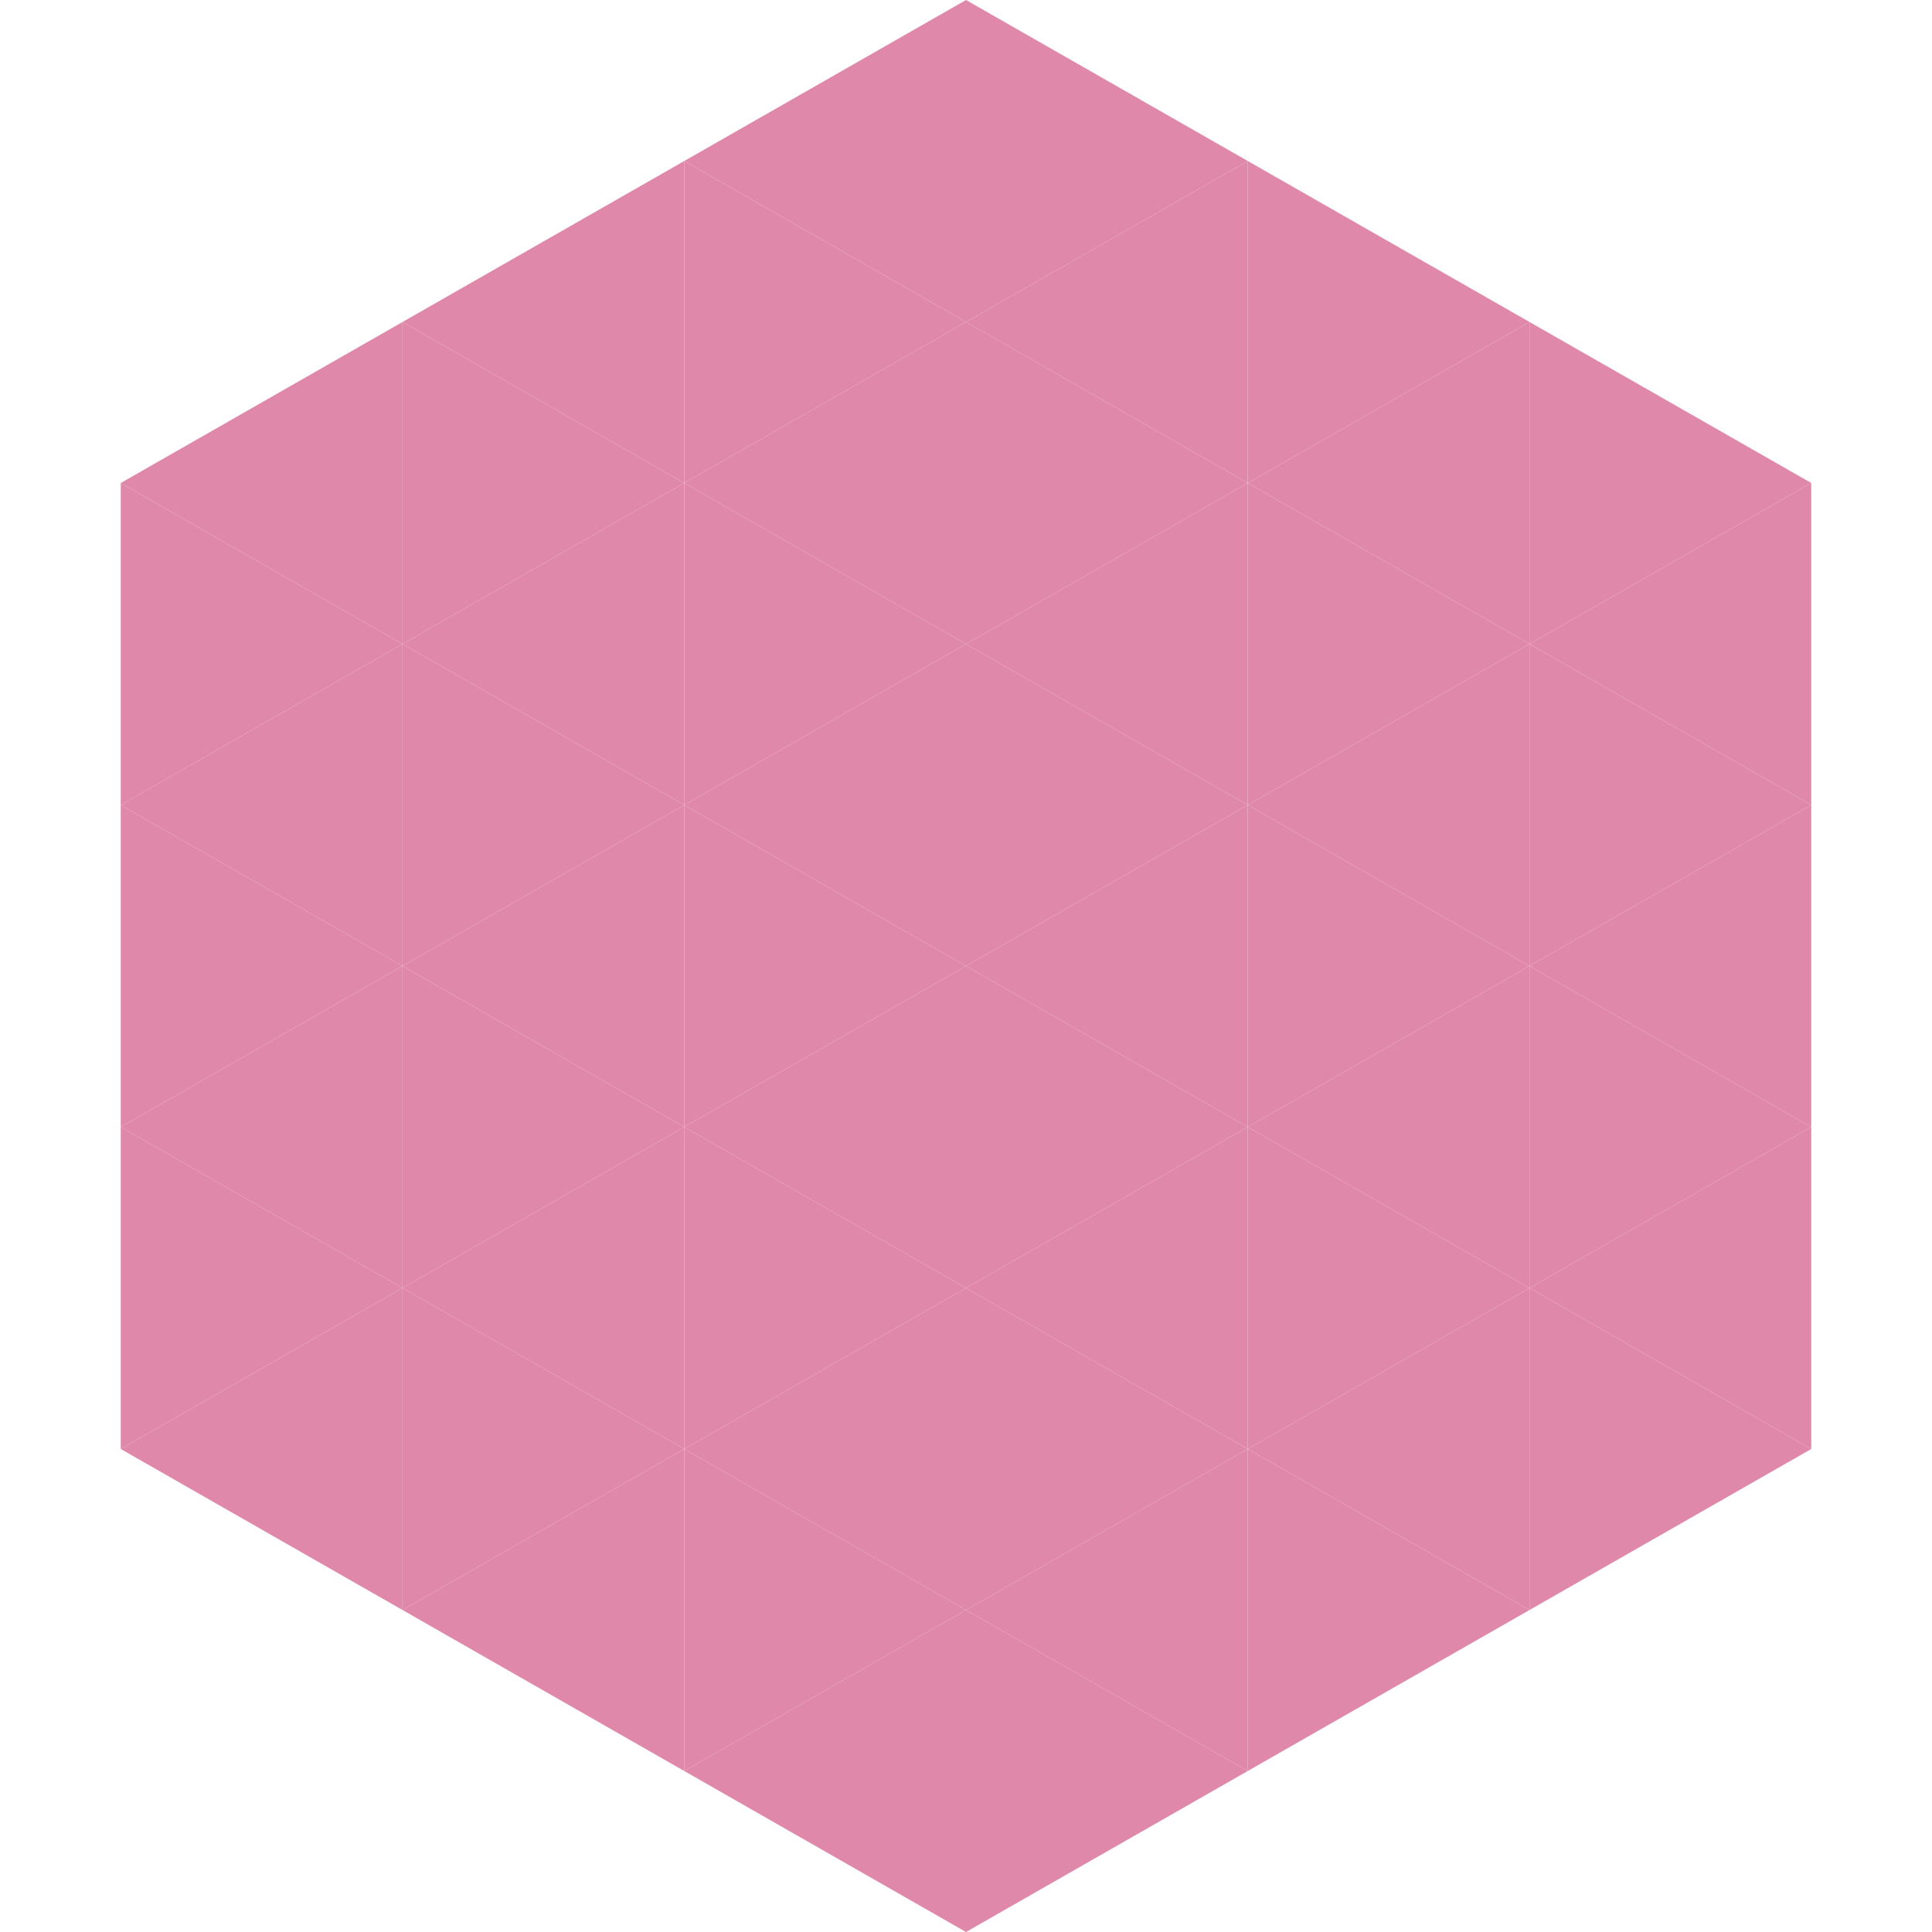 <?xml version="1.0"?>
<!-- Generated by SVGo -->
<svg width="240" height="240"
     xmlns="http://www.w3.org/2000/svg"
     xmlns:xlink="http://www.w3.org/1999/xlink">
<polygon points="50,40 15,60 50,80" style="fill:rgb(223,136,169)" />
<polygon points="190,40 225,60 190,80" style="fill:rgb(223,136,169)" />
<polygon points="15,60 50,80 15,100" style="fill:rgb(223,136,169)" />
<polygon points="225,60 190,80 225,100" style="fill:rgb(223,136,169)" />
<polygon points="50,80 15,100 50,120" style="fill:rgb(223,136,169)" />
<polygon points="190,80 225,100 190,120" style="fill:rgb(223,136,169)" />
<polygon points="15,100 50,120 15,140" style="fill:rgb(223,136,169)" />
<polygon points="225,100 190,120 225,140" style="fill:rgb(223,136,169)" />
<polygon points="50,120 15,140 50,160" style="fill:rgb(223,136,169)" />
<polygon points="190,120 225,140 190,160" style="fill:rgb(223,136,169)" />
<polygon points="15,140 50,160 15,180" style="fill:rgb(223,136,169)" />
<polygon points="225,140 190,160 225,180" style="fill:rgb(223,136,169)" />
<polygon points="50,160 15,180 50,200" style="fill:rgb(223,136,169)" />
<polygon points="190,160 225,180 190,200" style="fill:rgb(223,136,169)" />
<polygon points="15,180 50,200 15,220" style="fill:rgb(255,255,255); fill-opacity:0" />
<polygon points="225,180 190,200 225,220" style="fill:rgb(255,255,255); fill-opacity:0" />
<polygon points="50,0 85,20 50,40" style="fill:rgb(255,255,255); fill-opacity:0" />
<polygon points="190,0 155,20 190,40" style="fill:rgb(255,255,255); fill-opacity:0" />
<polygon points="85,20 50,40 85,60" style="fill:rgb(223,136,169)" />
<polygon points="155,20 190,40 155,60" style="fill:rgb(223,136,169)" />
<polygon points="50,40 85,60 50,80" style="fill:rgb(223,136,169)" />
<polygon points="190,40 155,60 190,80" style="fill:rgb(223,136,169)" />
<polygon points="85,60 50,80 85,100" style="fill:rgb(223,136,169)" />
<polygon points="155,60 190,80 155,100" style="fill:rgb(223,136,169)" />
<polygon points="50,80 85,100 50,120" style="fill:rgb(223,136,169)" />
<polygon points="190,80 155,100 190,120" style="fill:rgb(223,136,169)" />
<polygon points="85,100 50,120 85,140" style="fill:rgb(223,136,169)" />
<polygon points="155,100 190,120 155,140" style="fill:rgb(223,136,169)" />
<polygon points="50,120 85,140 50,160" style="fill:rgb(223,136,169)" />
<polygon points="190,120 155,140 190,160" style="fill:rgb(223,136,169)" />
<polygon points="85,140 50,160 85,180" style="fill:rgb(223,136,169)" />
<polygon points="155,140 190,160 155,180" style="fill:rgb(223,136,169)" />
<polygon points="50,160 85,180 50,200" style="fill:rgb(223,136,169)" />
<polygon points="190,160 155,180 190,200" style="fill:rgb(223,136,169)" />
<polygon points="85,180 50,200 85,220" style="fill:rgb(223,136,169)" />
<polygon points="155,180 190,200 155,220" style="fill:rgb(223,136,169)" />
<polygon points="120,0 85,20 120,40" style="fill:rgb(223,136,169)" />
<polygon points="120,0 155,20 120,40" style="fill:rgb(223,136,169)" />
<polygon points="85,20 120,40 85,60" style="fill:rgb(223,136,169)" />
<polygon points="155,20 120,40 155,60" style="fill:rgb(223,136,169)" />
<polygon points="120,40 85,60 120,80" style="fill:rgb(223,136,169)" />
<polygon points="120,40 155,60 120,80" style="fill:rgb(223,136,169)" />
<polygon points="85,60 120,80 85,100" style="fill:rgb(223,136,169)" />
<polygon points="155,60 120,80 155,100" style="fill:rgb(223,136,169)" />
<polygon points="120,80 85,100 120,120" style="fill:rgb(223,136,169)" />
<polygon points="120,80 155,100 120,120" style="fill:rgb(223,136,169)" />
<polygon points="85,100 120,120 85,140" style="fill:rgb(223,136,169)" />
<polygon points="155,100 120,120 155,140" style="fill:rgb(223,136,169)" />
<polygon points="120,120 85,140 120,160" style="fill:rgb(223,136,169)" />
<polygon points="120,120 155,140 120,160" style="fill:rgb(223,136,169)" />
<polygon points="85,140 120,160 85,180" style="fill:rgb(223,136,169)" />
<polygon points="155,140 120,160 155,180" style="fill:rgb(223,136,169)" />
<polygon points="120,160 85,180 120,200" style="fill:rgb(223,136,169)" />
<polygon points="120,160 155,180 120,200" style="fill:rgb(223,136,169)" />
<polygon points="85,180 120,200 85,220" style="fill:rgb(223,136,169)" />
<polygon points="155,180 120,200 155,220" style="fill:rgb(223,136,169)" />
<polygon points="120,200 85,220 120,240" style="fill:rgb(223,136,169)" />
<polygon points="120,200 155,220 120,240" style="fill:rgb(223,136,169)" />
<polygon points="85,220 120,240 85,260" style="fill:rgb(255,255,255); fill-opacity:0" />
<polygon points="155,220 120,240 155,260" style="fill:rgb(255,255,255); fill-opacity:0" />
</svg>
